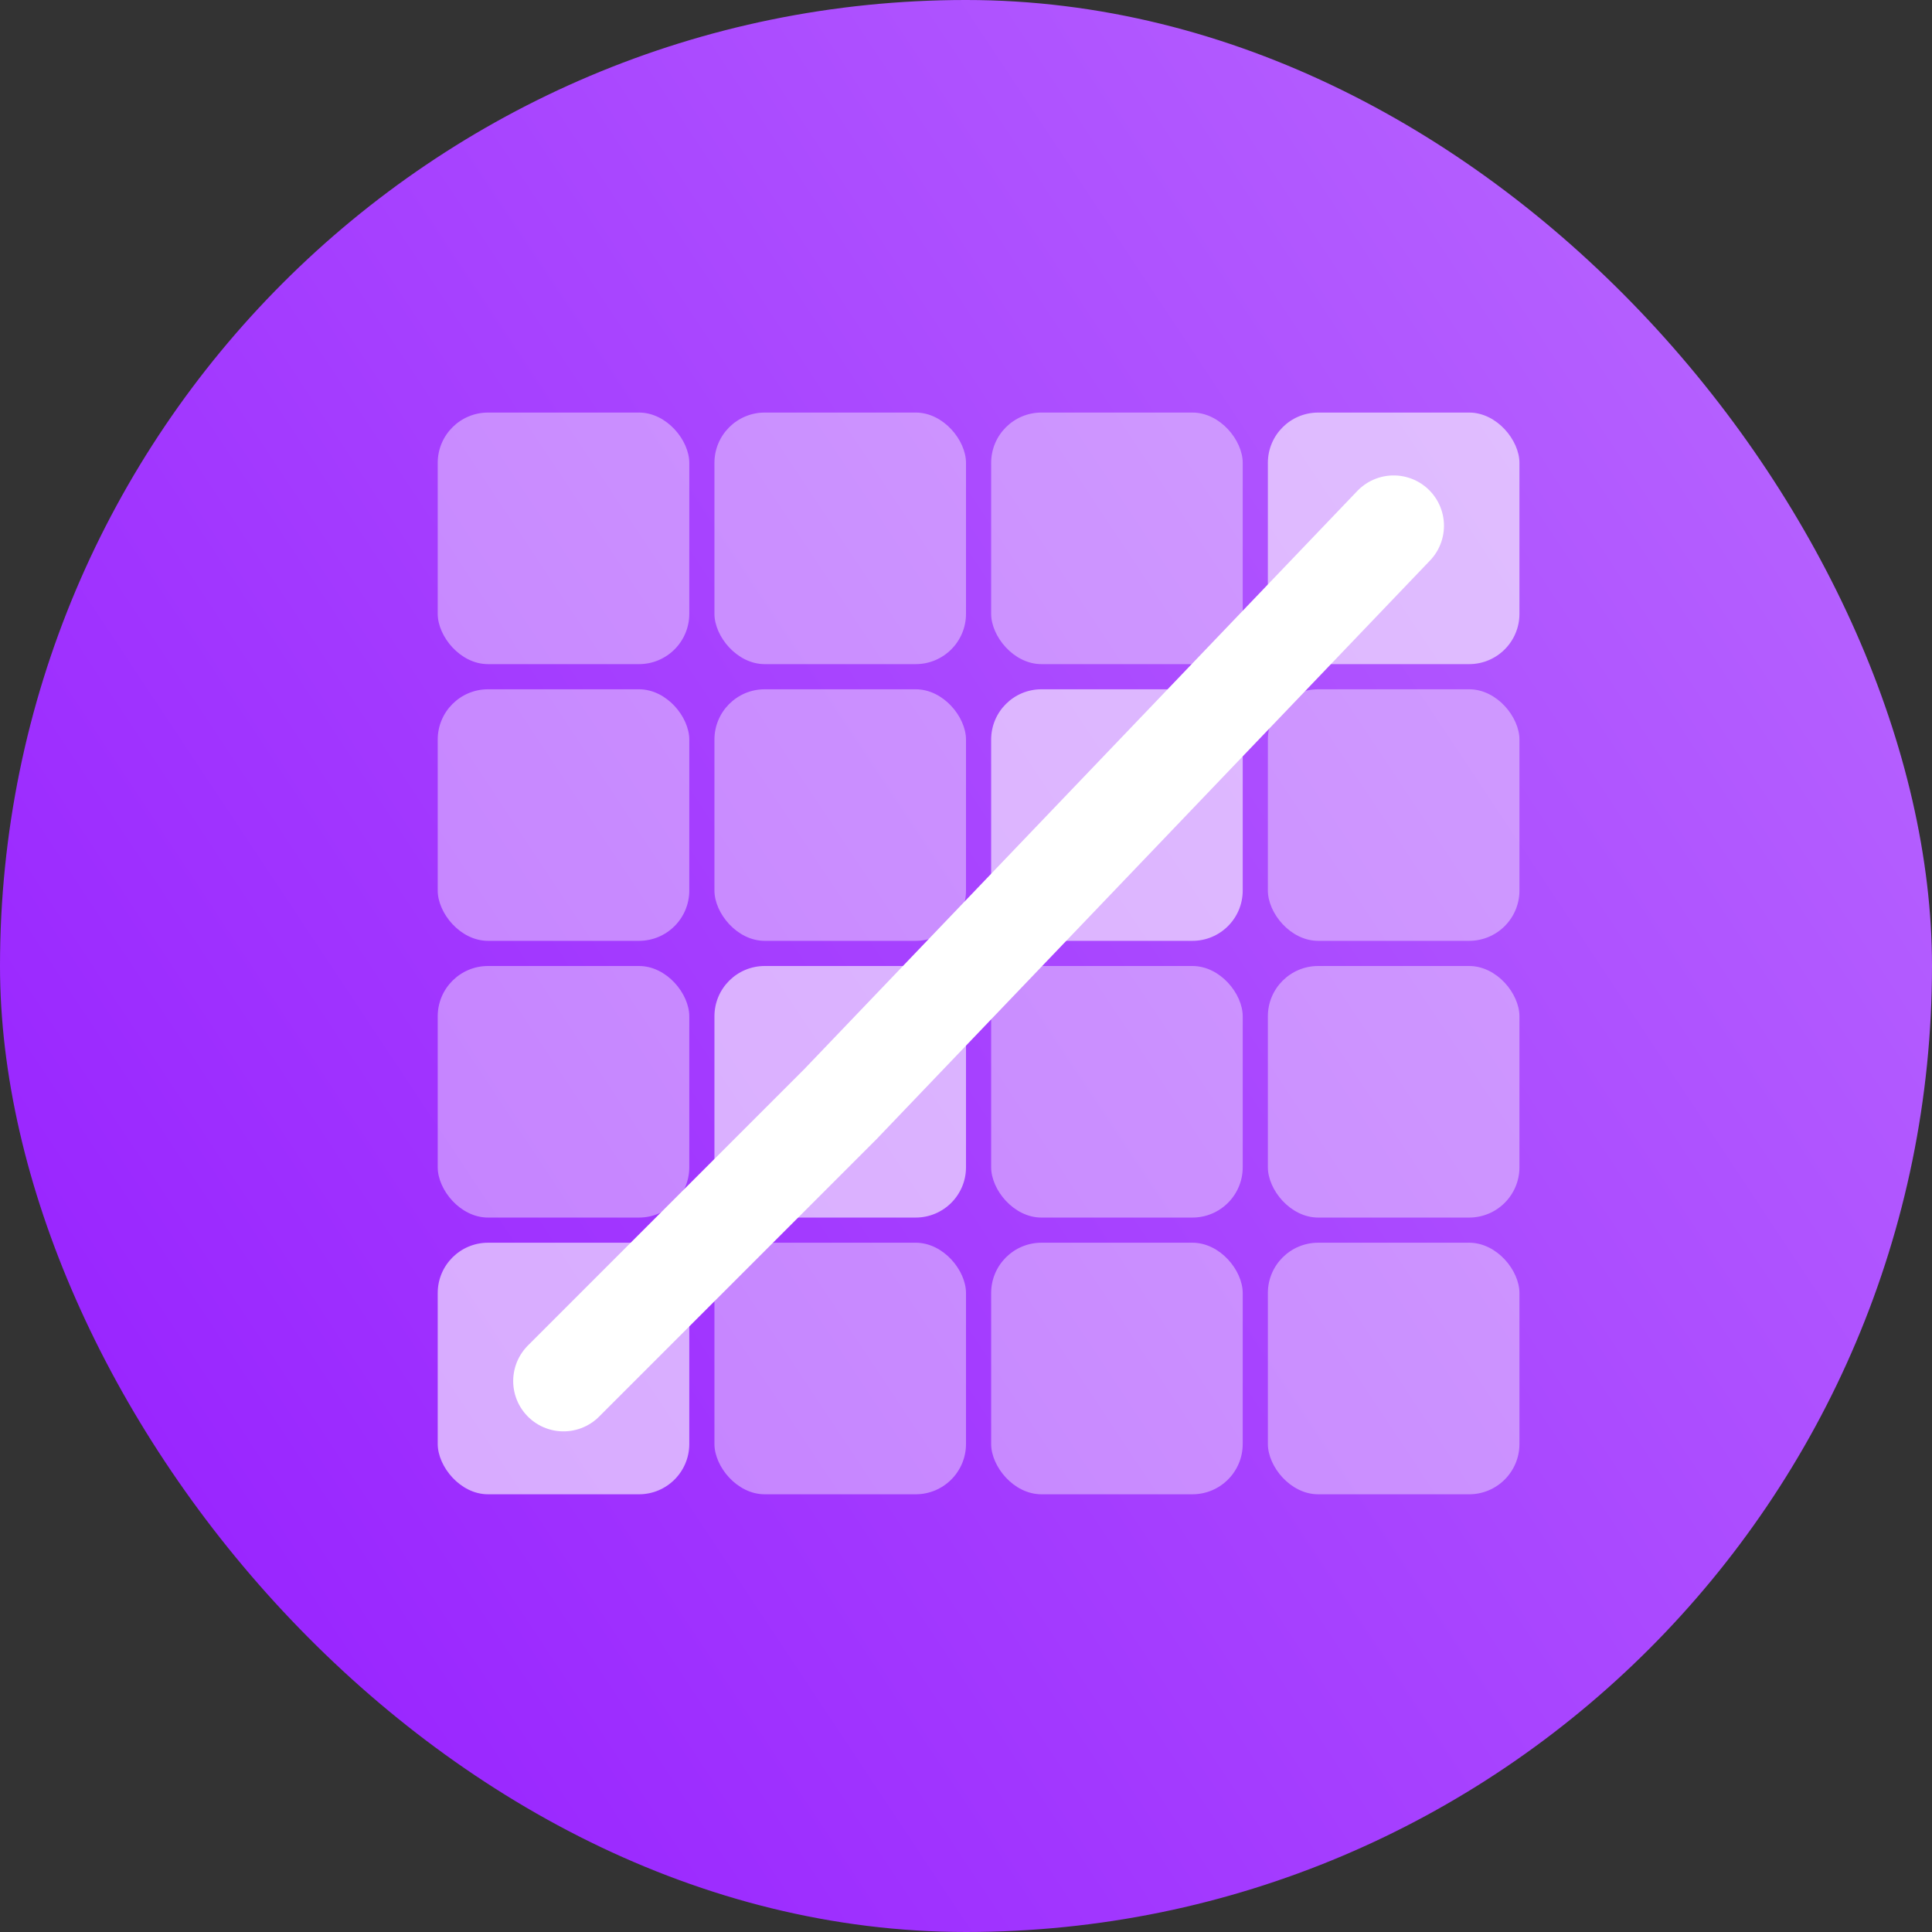 <svg width="48" height="48" viewBox="0 0 48 48" fill="none" xmlns="http://www.w3.org/2000/svg">
<rect x="0" y="0" width="48" height="48" fill="#333333" stroke="none"/>
<rect y="-6.10352e-05" width="48" height="48" rx="24" fill="url(#paint0_linear_2468_1855)"/>
<rect x="10.875" y="10.25" width="6.25" height="6.25" rx="1.25" fill="white" fill-opacity="0.4"/>
<rect x="10.875" y="17.125" width="6.25" height="6.25" rx="1.25" fill="white" fill-opacity="0.4"/>
<rect x="10.875" y="24" width="6.25" height="6.25" rx="1.25" fill="white" fill-opacity="0.4"/>
<rect x="10.875" y="30.875" width="6.25" height="6.25" rx="1.25" fill="white" fill-opacity="0.6"/>
<rect x="17.75" y="10.25" width="6.25" height="6.25" rx="1.25" fill="white" fill-opacity="0.4"/>
<rect x="17.75" y="17.125" width="6.25" height="6.25" rx="1.25" fill="white" fill-opacity="0.4"/>
<rect x="17.75" y="24" width="6.25" height="6.25" rx="1.25" fill="white" fill-opacity="0.6"/>
<rect x="17.75" y="30.875" width="6.25" height="6.25" rx="1.25" fill="white" fill-opacity="0.4"/>
<rect x="24.625" y="10.25" width="6.25" height="6.25" rx="1.25" fill="white" fill-opacity="0.4"/>
<rect x="24.625" y="17.125" width="6.25" height="6.25" rx="1.25" fill="white" fill-opacity="0.6"/>
<rect x="24.625" y="24" width="6.25" height="6.25" rx="1.25" fill="white" fill-opacity="0.4"/>
<rect x="24.625" y="30.875" width="6.25" height="6.25" rx="1.25" fill="white" fill-opacity="0.4"/>
<rect x="31.5" y="10.25" width="6.25" height="6.25" rx="1.25" fill="white" fill-opacity="0.6"/>
<rect x="31.5" y="17.125" width="6.25" height="6.25" rx="1.25" fill="white" fill-opacity="0.4"/>
<rect x="31.5" y="24" width="6.25" height="6.25" rx="1.25" fill="white" fill-opacity="0.4"/>
<rect x="31.5" y="30.875" width="6.25" height="6.25" rx="1.25" fill="white" fill-opacity="0.4"/>
<path d="M14 34.312L20.875 27.437L27.75 20.25L34.625 13.062" stroke="white" stroke-width="2.5" stroke-linecap="round" stroke-linejoin="round"/>
<defs>
<linearGradient id="paint0_linear_2468_1855" x1="-7.53817e-07" y1="48" x2="55.438" y2="11.209" gradientUnits="userSpaceOnUse">
<stop stop-color="#941AFF"/>
<stop offset="1" stop-color="#BA6BFF"/>
</linearGradient>
</defs>
</svg>
